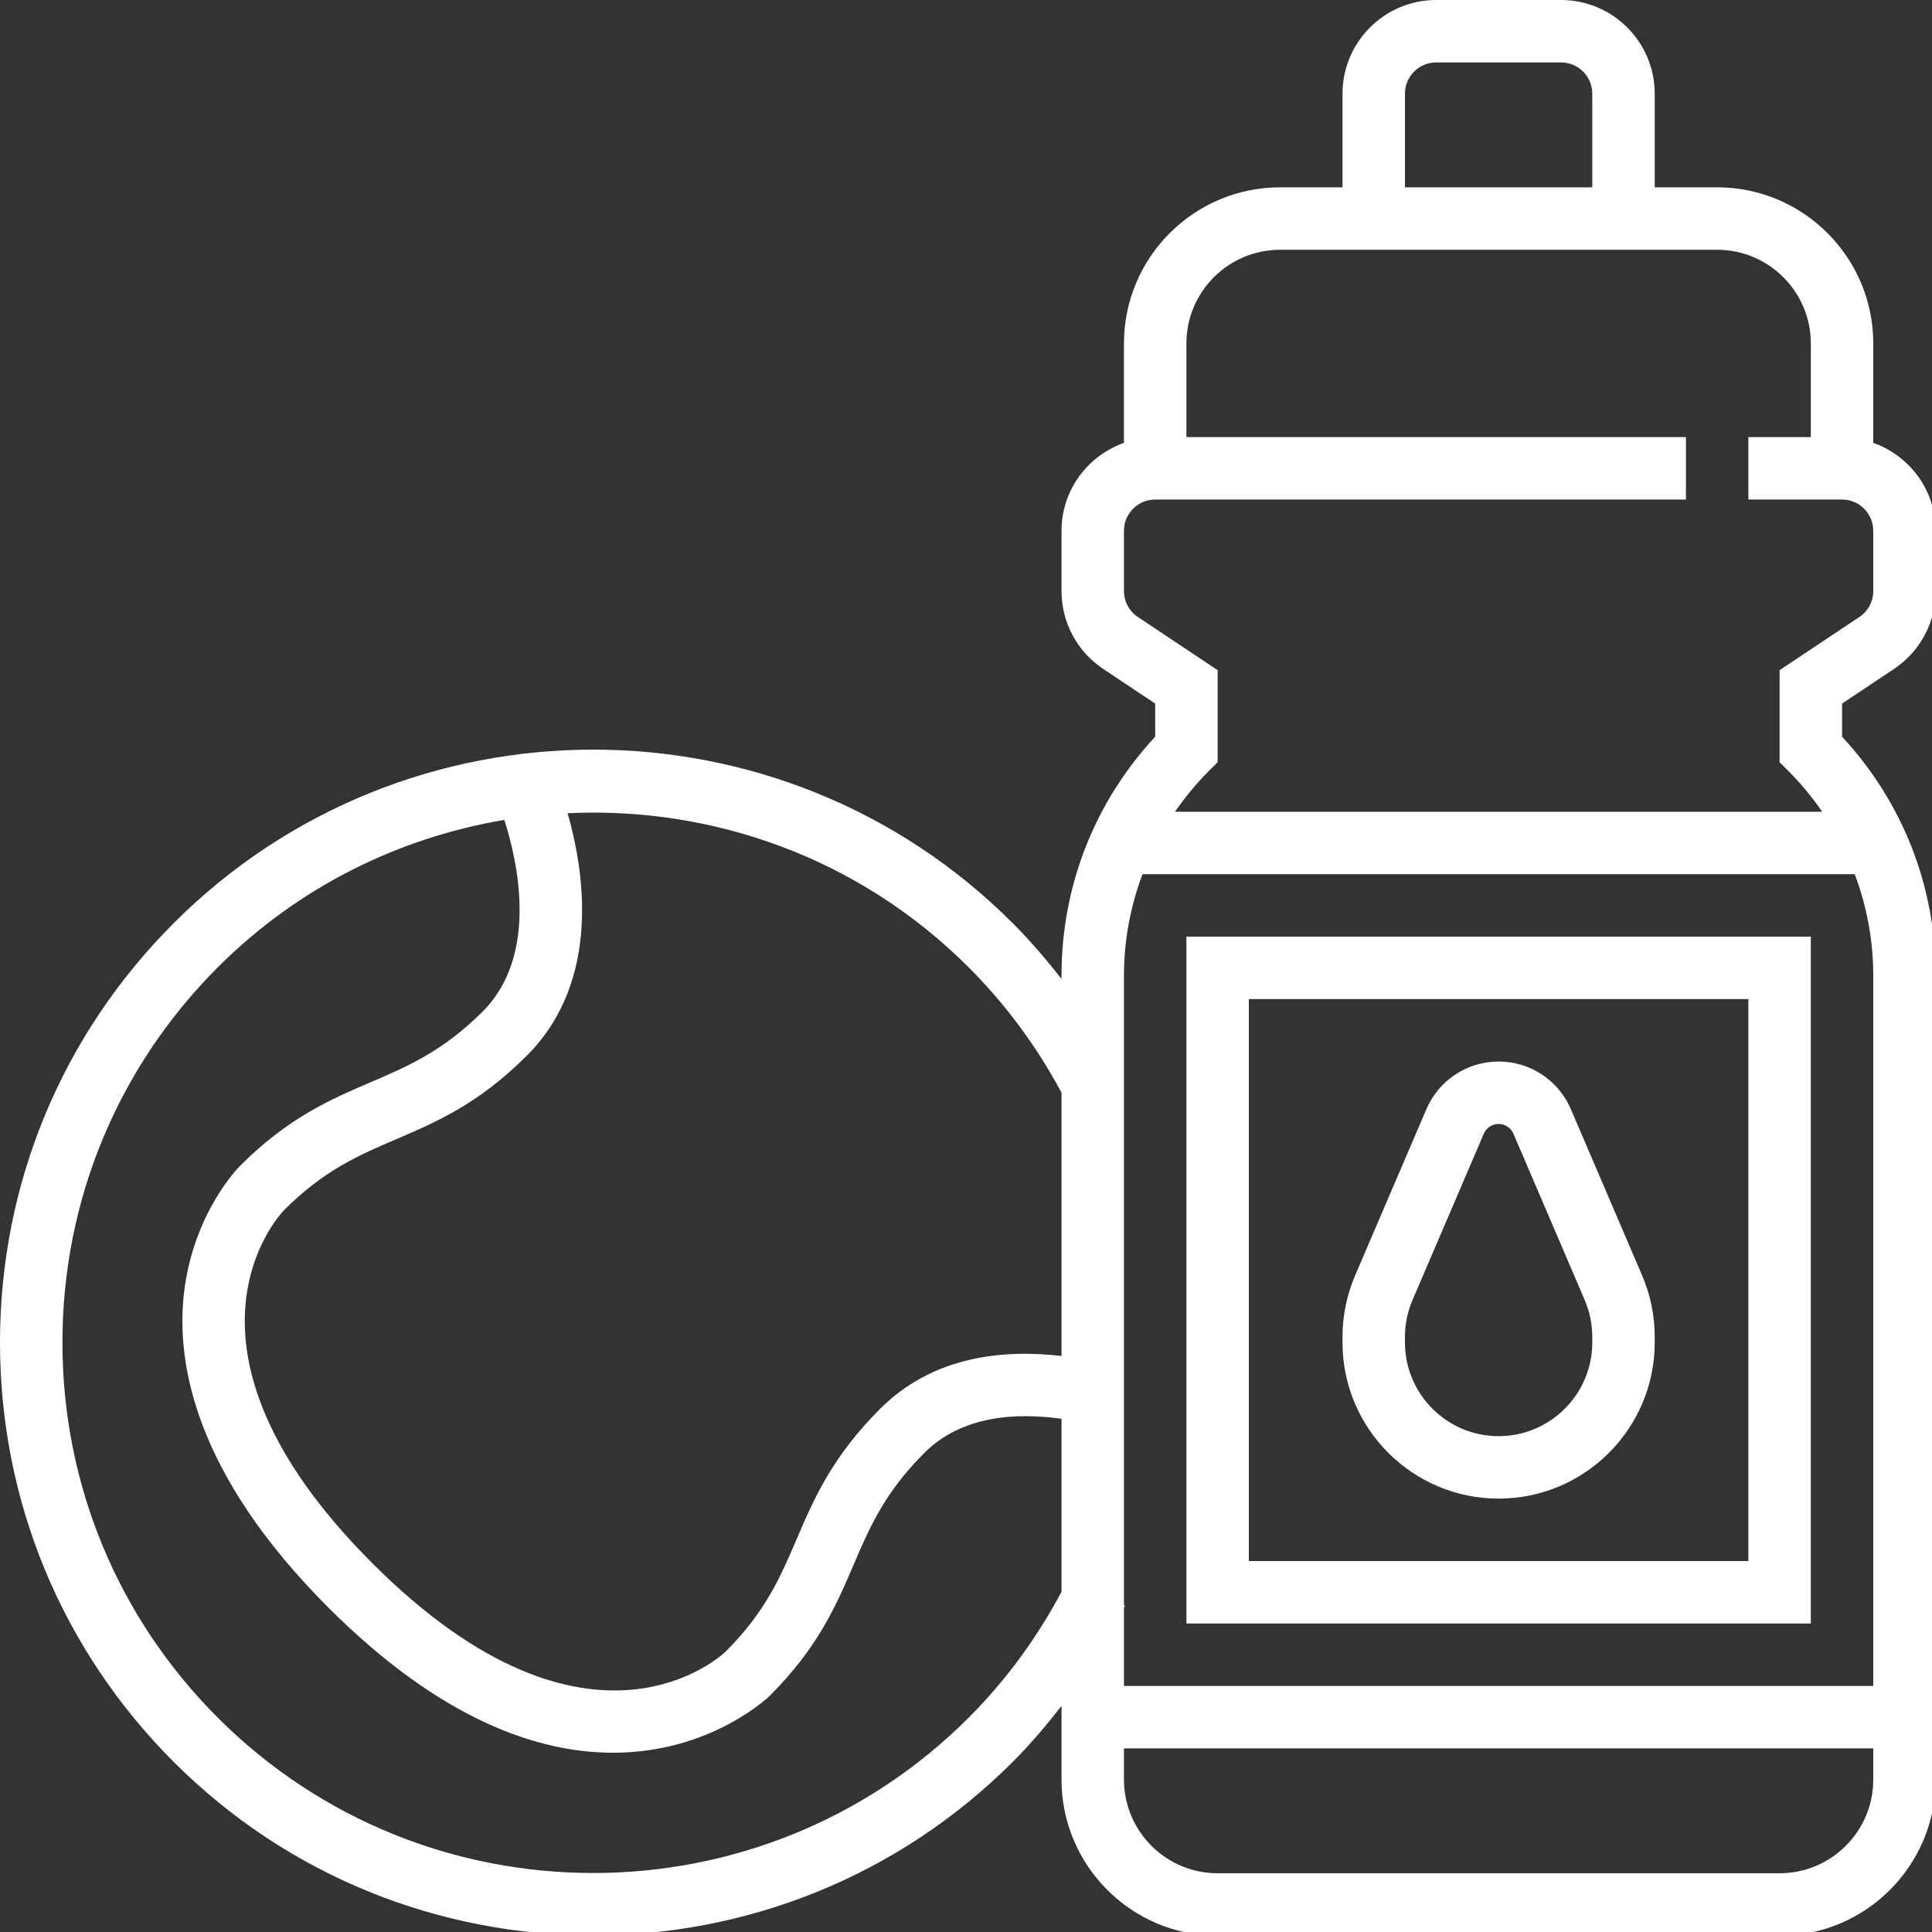 <svg xmlns:dc="http://purl.org/dc/elements/1.1/" xmlns:cc="http://creativecommons.org/ns#" xmlns:rdf="http://www.w3.org/1999/02/22-rdf-syntax-ns#" xmlns:svg="http://www.w3.org/2000/svg" xmlns="http://www.w3.org/2000/svg" xmlns:sodipodi="http://sodipodi.sourceforge.net/DTD/sodipodi-0.dtd" xmlns:inkscape="http://www.inkscape.org/namespaces/inkscape" id="Capa_1" x="0px" y="0px" viewBox="0 0 50 50" xml:space="preserve" inkscape:version="0.91 r13725" sodipodi:docname="icont-1.svg" width="50" height="50"><rect x="0" y="0" width="50" height="50" fill="#333333" stroke="none"/><defs id="defs47"></defs><g id="g3" transform="scale(0.101,0.101)" style="fill:#ffffff;fill-opacity:1"><g id="g5" style="fill:#ffffff;fill-opacity:1"><g id="g7" style="fill:#ffffff;fill-opacity:1"><path d="m 464,240 -160,0 0,176 160,0 0,-176 z m -16,160 -128,0 0,-144 128,0 0,144 z" id="path9" inkscape:connector-curvature="0" style="fill:#ffffff;fill-opacity:1"></path><path d="m 384,384 c 22.056,0 40,-17.944 40,-40 l 0,-1.432 c 0,-5.44 -1.088,-10.736 -3.232,-15.76 l -18.256,-42.6 C 399.336,276.792 392.072,272 384,272 c -8.072,0 -15.336,4.792 -18.496,12.2 l -18.272,42.616 C 345.088,331.832 344,337.128 344,342.568 l 0,1.432 c 0,22.056 17.944,40 40,40 z m -24,-41.432 c 0,-3.264 0.656,-6.448 1.936,-9.456 l 18.272,-42.616 C 380.856,288.984 382.344,288 384,288 c 1.656,0 3.144,0.984 3.8,2.504 l 18.256,42.6 c 1.288,3.016 1.944,6.2 1.944,9.464 l 0,1.432 c 0,13.232 -10.768,24 -24,24 -13.232,0 -24,-10.768 -24,-24 l 0,-1.432 z" id="path11" inkscape:connector-curvature="0" style="fill:#ffffff;fill-opacity:1"></path><path d="M 485.312,171.408 C 492.008,166.944 496,159.48 496,151.44 L 496,136 c 0,-10.416 -6.712,-19.216 -16,-22.528 L 480,88 C 480,65.944 462.056,48 440,48 l -16,0 0,-24 C 424,10.768 413.232,0 400,0 l -32,0 c -13.232,0 -24,10.768 -24,24 l 0,24 -16,0 c -22.056,0 -40,17.944 -40,40 l 0,25.472 c -9.288,3.312 -16,12.112 -16,22.528 l 0,15.44 c 0,8.04 3.992,15.504 10.688,19.968 l 13.312,8.872 0,8.496 c -15.504,16.68 -24,38.272 -24,61.168 l 0,0.912 c -3.888,-4.992 -8.016,-9.816 -12.52,-14.328 -59.256,-59.264 -155.696,-59.264 -214.952,0 C 15.816,265.232 0,303.4 0,344 c 0,40.6 15.816,78.768 44.52,107.48 29.632,29.632 68.552,44.448 107.48,44.448 38.928,0 77.84,-14.816 107.48,-44.448 4.52,-4.52 8.632,-9.368 12.52,-14.36 l 0,18.88 c 0,22.056 17.944,40 40,40 l 144,0 c 22.056,0 40,-17.944 40,-40 l 0,-206.056 c 0,-22.896 -8.496,-44.488 -24,-61.168 l 0,-8.496 13.312,-8.872 z M 145.44,208.376 c 36.984,-1.768 74.544,11.28 102.728,39.456 9.552,9.552 17.536,20.384 23.832,32.168 l 0,67.456 c -15.008,-1.752 -32.936,0 -46.464,13.52 -12.408,12.4 -17.024,23.184 -21.496,33.616 -4.056,9.456 -7.88,18.384 -18.104,28.608 -0.344,0.336 -34.568,33.312 -90.512,-22.624 C 40.032,345.184 71.48,311.432 72.8,310.064 83.024,299.84 91.96,296.008 101.408,291.96 c 10.432,-4.472 21.208,-9.088 33.616,-21.496 19.288,-19.288 14.552,-47.728 10.416,-62.088 z M 272,407.856 c -6.296,11.832 -14.24,22.72 -23.832,32.312 -53.032,53.024 -139.296,53.024 -192.328,0 C 30.152,414.48 16,380.328 16,344 c 0,-36.328 14.152,-70.48 39.832,-96.168 20.712,-20.704 46.504,-33.208 73.392,-37.744 3.2,9.904 9.072,34.48 -5.512,49.064 -10.224,10.216 -19.16,14.048 -28.608,18.096 -10.432,4.472 -21.208,9.096 -33.616,21.504 -0.488,0.488 -11.88,12.088 -14.312,32.28 -2.144,17.888 2.52,46.44 36.936,80.856 28.96,28.96 53.904,37.224 72.952,37.224 25.088,0 39.928,-14.336 40.184,-14.6 12.408,-12.4 17.024,-23.184 21.496,-33.616 4.056,-9.456 7.88,-18.384 18.104,-28.608 9.624,-9.624 23.568,-10.376 35.152,-8.736 l 0,44.304 z M 360,24 c 0,-4.408 3.584,-8 8,-8 l 32,0 c 4.416,0 8,3.592 8,8 l 0,24 -48,0 0,-24 z m 120,432 c 0,13.232 -10.768,24 -24,24 l -144,0 c -13.232,0 -24,-10.768 -24,-24 l 0,-8 192,0 0,8 z m -4.744,-232 c 3.072,8.192 4.744,16.928 4.744,25.944 l 0,182.056 -192,0 0,-20.08 c 0.08,-0.168 0.184,-0.32 0.264,-0.488 l -0.264,-0.128 0,-161.36 c 0,-9.008 1.672,-17.744 4.744,-25.944 l 182.512,0 z m -16.912,-26.344 c 3.208,3.208 6.048,6.688 8.576,10.344 l -165.84,0 c 2.528,-3.656 5.368,-7.136 8.576,-10.344 L 312,195.312 312,171.72 291.56,158.096 C 289.328,156.608 288,154.12 288,151.44 L 288,136 c 0,-4.408 3.584,-8 8,-8 l 136,0 0,-16 -128,0 0,-24 c 0,-13.232 10.768,-24 24,-24 l 112,0 c 13.232,0 24,10.768 24,24 l 0,24 -16,0 0,16 24,0 c 4.416,0 8,3.592 8,8 l 0,15.44 c 0,2.68 -1.328,5.168 -3.56,6.656 L 456,171.72 l 0,23.592 2.344,2.344 z" id="path13" inkscape:connector-curvature="0" style="fill:#ffffff;fill-opacity:1"></path></g></g></g><g id="g15" transform="translate(0,-446)"></g><g id="g17" transform="translate(0,-446)"></g><g id="g19" transform="translate(0,-446)"></g><g id="g21" transform="translate(0,-446)"></g><g id="g23" transform="translate(0,-446)"></g><g id="g25" transform="translate(0,-446)"></g><g id="g27" transform="translate(0,-446)"></g><g id="g29" transform="translate(0,-446)"></g><g id="g31" transform="translate(0,-446)"></g><g id="g33" transform="translate(0,-446)"></g><g id="g35" transform="translate(0,-446)"></g><g id="g37" transform="translate(0,-446)"></g><g id="g39" transform="translate(0,-446)"></g><g id="g41" transform="translate(0,-446)"></g><g id="g43" transform="translate(0,-446)"></g></svg>